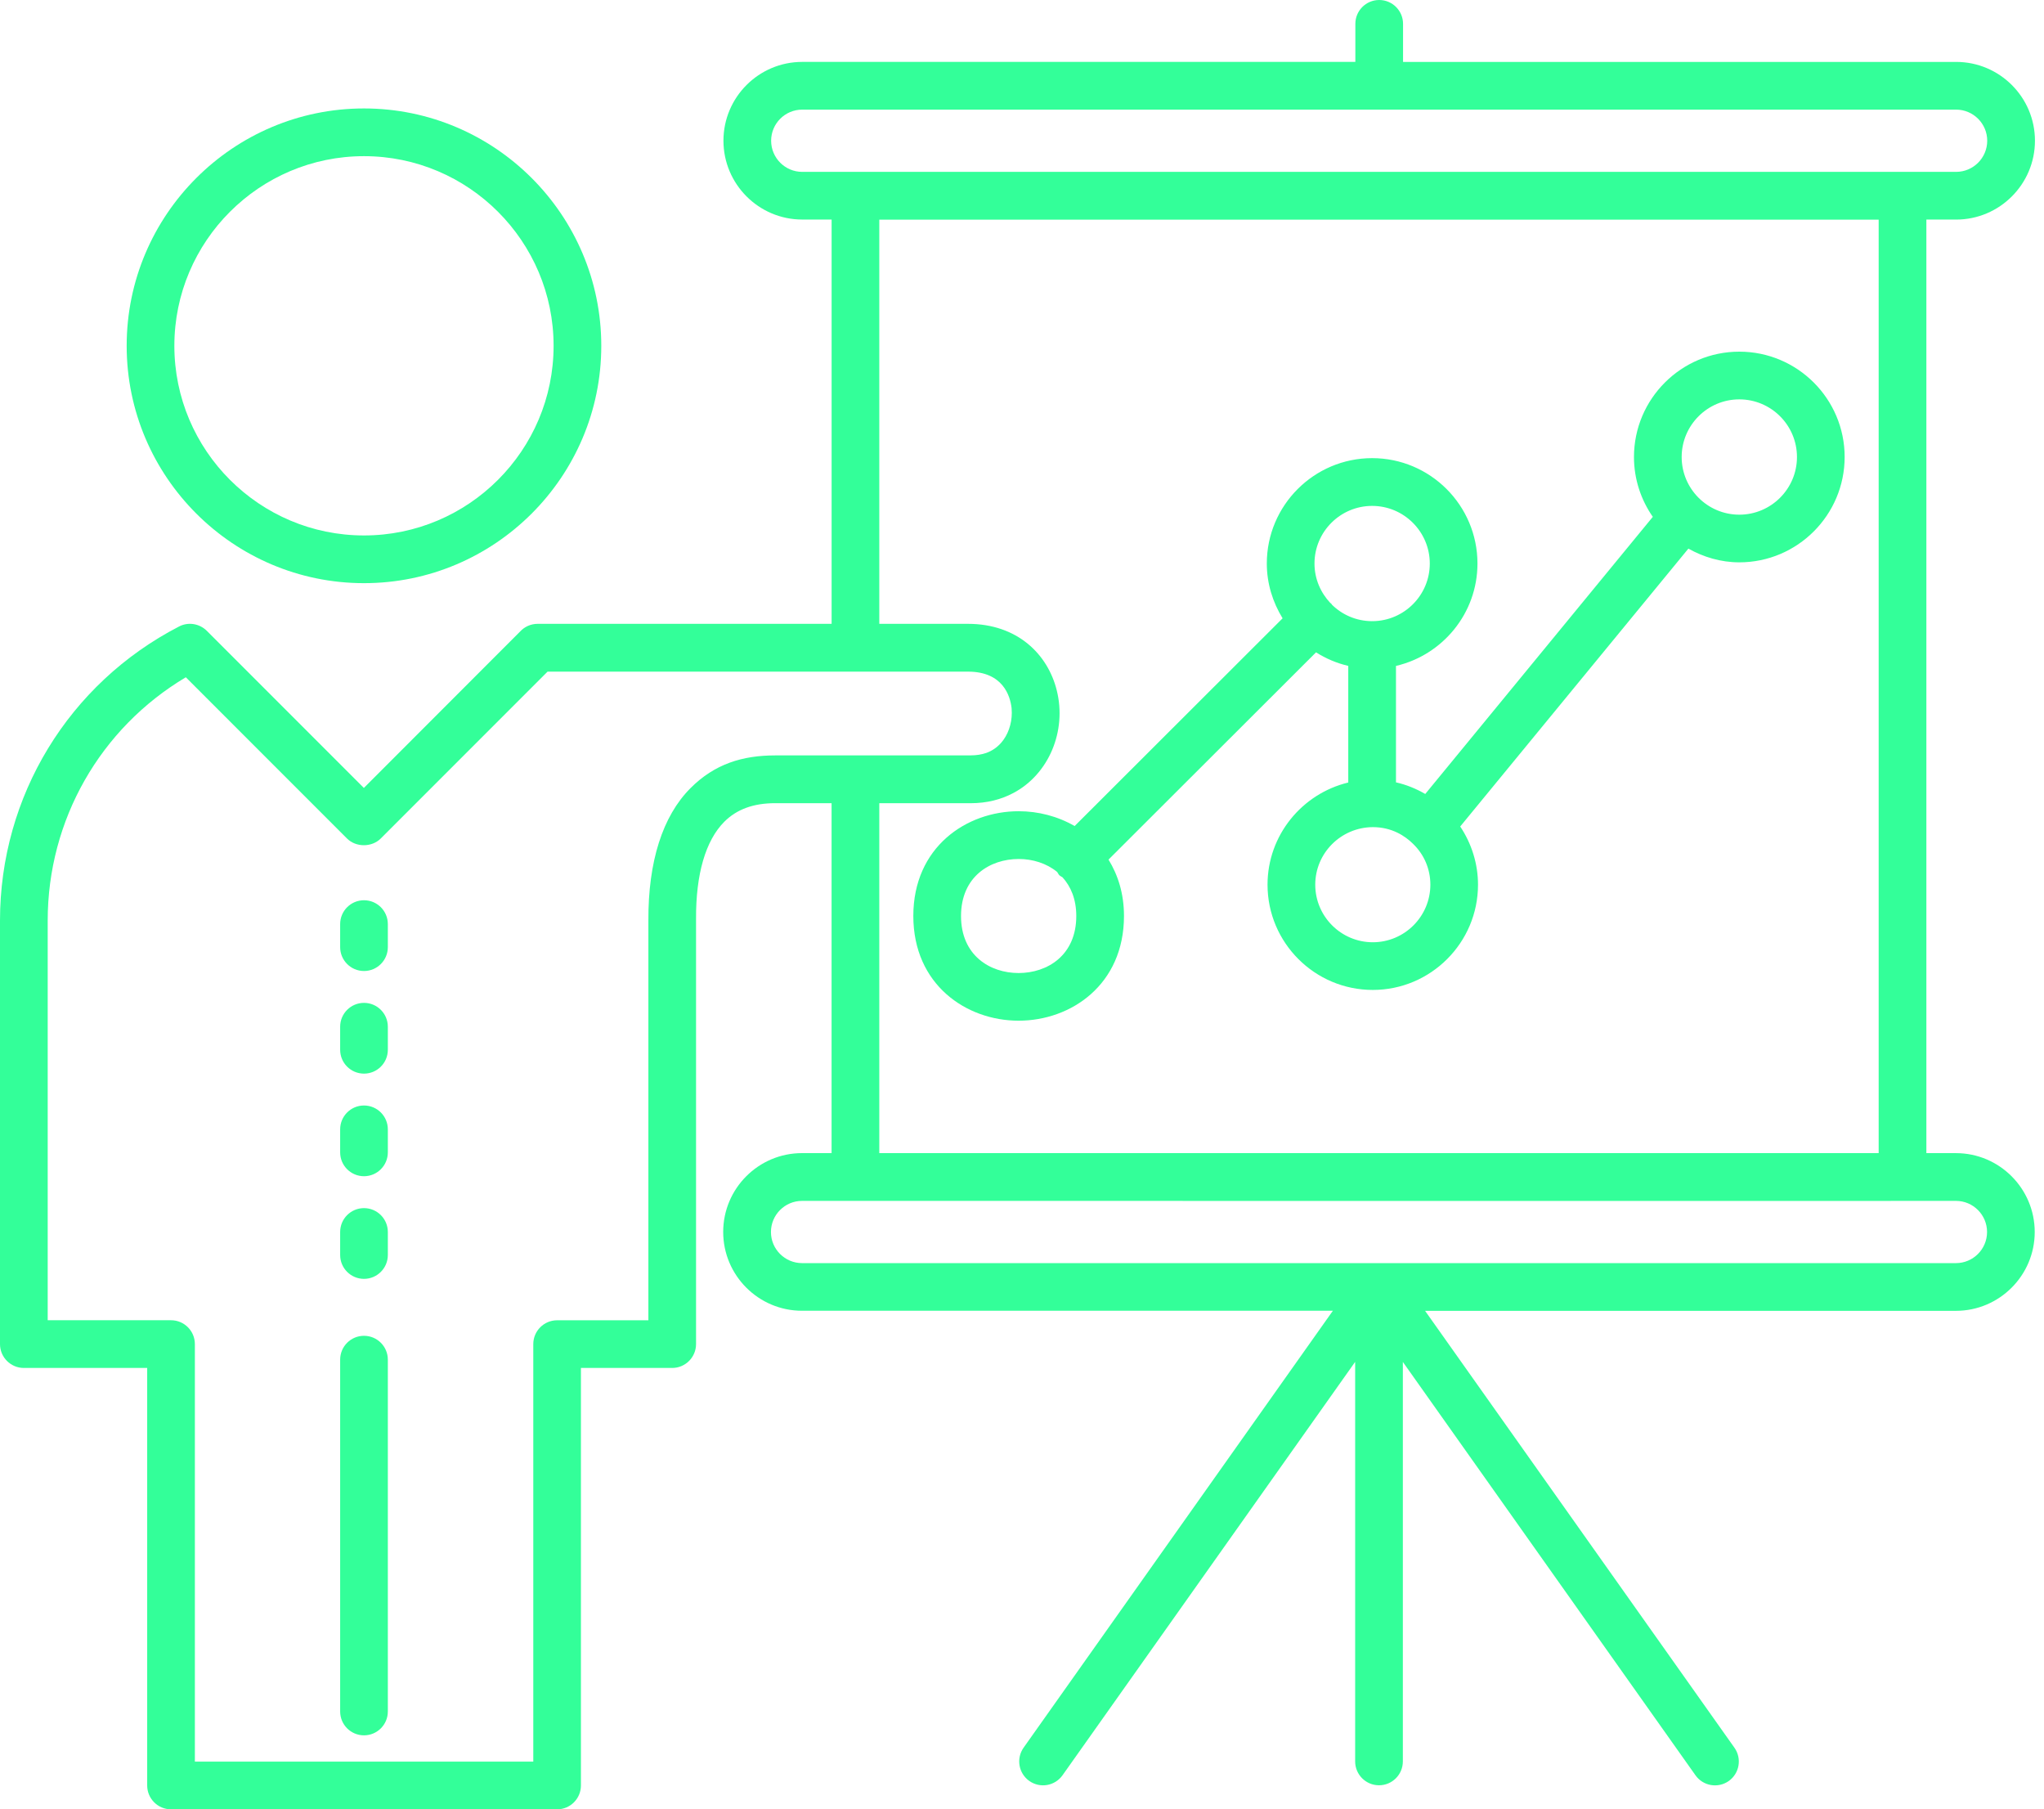 <?xml version="1.0" encoding="UTF-8"?>
<svg xmlns="http://www.w3.org/2000/svg" width="113" height="100" viewBox="0 0 113 100" fill="none">
  <path d="M108.131 63.733H106.497V12.136H108.142C110.543 12.136 112.5 10.181 112.5 7.778C112.5 5.375 110.545 3.422 108.142 3.422H77.566V1.318C77.566 0.591 76.975 0 76.247 0C75.519 0 74.929 0.591 74.929 1.318V3.421H44.35C41.949 3.421 39.995 5.375 39.995 7.776C39.995 10.178 41.949 12.134 44.35 12.134H45.975V34.479H29.724C29.337 34.479 28.991 34.644 28.748 34.91L20.116 43.549L11.433 34.865C11.023 34.459 10.402 34.361 9.895 34.628C3.792 37.783 0 44.011 0 50.881V74.287C0 75.015 0.591 75.606 1.318 75.606H8.137V98.682C8.137 99.409 8.727 100 9.455 100H30.798C31.526 100 32.116 99.409 32.116 98.682V75.606H37.161C37.889 75.606 38.48 75.015 38.48 74.287V50.789C38.467 48.314 39.007 46.46 40.037 45.423C40.73 44.728 41.652 44.391 42.86 44.391H45.973V63.732H44.338C41.935 63.732 39.981 65.686 39.981 68.089C39.981 70.492 41.935 72.445 44.338 72.445H73.686L56.588 96.593C56.168 97.188 56.309 98.01 56.903 98.432C57.504 98.856 58.323 98.706 58.741 98.117L74.918 75.27V97.353C74.918 98.081 75.509 98.671 76.237 98.671C76.964 98.671 77.555 98.081 77.555 97.353V75.273L93.734 98.121C94.154 98.713 94.975 98.854 95.572 98.436C96.166 98.014 96.307 97.191 95.887 96.597L78.784 72.449H108.13C110.531 72.449 112.487 70.494 112.487 68.093C112.487 65.69 110.533 63.733 108.131 63.733ZM42.631 7.778C42.631 6.829 43.401 6.059 44.35 6.059H108.14C109.089 6.059 109.861 6.831 109.861 7.778C109.861 8.727 109.091 9.499 108.14 9.499H44.35C43.401 9.499 42.631 8.727 42.631 7.778ZM42.856 41.751C41.048 41.751 39.506 42.222 38.168 43.565C36.632 45.108 35.829 47.613 35.845 50.882V72.971H30.8C30.072 72.971 29.482 73.561 29.482 74.289V97.365H10.773V74.287C10.773 73.559 10.183 72.969 9.455 72.969H2.637V50.881C2.637 45.321 5.539 40.251 10.273 37.432L19.184 46.344C19.678 46.838 20.554 46.838 21.049 46.344L30.271 37.121H53.516C55.451 37.121 55.846 38.467 55.924 39.13C55.932 39.218 55.936 39.307 55.936 39.394C55.936 40.021 55.722 40.626 55.347 41.053C55.122 41.309 54.848 41.498 54.526 41.614C54.266 41.703 53.978 41.749 53.661 41.749C53.424 41.751 42.594 41.751 42.856 41.751ZM48.611 44.393H53.66C54.565 44.393 55.351 44.185 56.013 43.834C57.986 42.797 58.986 40.397 58.42 38.149C57.929 36.177 56.263 34.479 53.508 34.479H48.611V12.141H103.86V63.733H48.611V44.393ZM108.131 69.812H44.342C43.392 69.812 42.621 69.04 42.621 68.093C42.621 67.144 43.392 66.372 44.342 66.372C52.663 66.374 111.863 66.376 108.131 66.372C109.081 66.372 109.852 67.144 109.852 68.093C109.851 69.04 109.081 69.812 108.131 69.812Z" fill="#33FF99"></path>
  <path d="M96.156 19.436C92.946 19.436 90.332 22.048 90.332 25.26C90.332 26.488 90.721 27.625 91.373 28.566L78.793 43.883C78.29 43.59 77.748 43.37 77.175 43.24V36.805C79.751 36.203 81.68 33.901 81.68 31.145C81.68 27.933 79.069 25.321 75.857 25.321C72.646 25.321 70.034 27.933 70.034 31.145C70.034 32.257 70.364 33.289 70.907 34.173L59.41 45.655C58.476 45.114 57.395 44.836 56.318 44.836C53.422 44.836 50.492 46.824 50.492 50.624C50.492 54.425 53.421 56.413 56.312 56.413C59.209 56.413 62.138 54.425 62.138 50.624C62.138 49.385 61.804 48.358 61.283 47.51L72.755 36.054C73.296 36.397 73.895 36.654 74.537 36.803V43.249C71.985 43.864 70.074 46.161 70.074 48.895C70.074 52.103 72.683 54.713 75.892 54.713C79.1 54.713 81.71 52.103 81.71 48.895C81.71 47.745 81.357 46.625 80.726 45.68L93.34 30.322C94.178 30.79 95.129 31.08 96.156 31.08C99.366 31.08 101.979 28.468 101.979 25.256C101.979 22.045 99.366 19.436 96.156 19.436ZM75.857 27.961C77.613 27.961 79.044 29.39 79.044 31.148C79.044 32.895 77.629 34.316 75.887 34.331C75.876 34.331 75.869 34.326 75.859 34.326C75.848 34.326 75.841 34.331 75.831 34.331C74.978 34.324 74.205 33.98 73.637 33.424C73.619 33.403 73.612 33.379 73.593 33.358C73.579 33.344 73.561 33.34 73.547 33.328C73.008 32.757 72.67 31.992 72.67 31.146C72.67 29.39 74.099 27.961 75.857 27.961ZM56.312 53.779C54.728 53.779 53.129 52.806 53.129 50.628C53.129 48.45 54.73 47.476 56.318 47.476C57.086 47.476 57.854 47.71 58.444 48.193C58.487 48.251 58.51 48.316 58.56 48.369C58.613 48.422 58.68 48.446 58.74 48.489C59.199 48.997 59.501 49.696 59.501 50.628C59.501 52.804 57.9 53.779 56.312 53.779ZM75.894 52.078C74.14 52.078 72.712 50.651 72.712 48.896C72.712 47.154 74.127 45.727 75.894 45.715C76.954 45.715 77.68 46.209 78.102 46.622C78.105 46.624 78.107 46.627 78.111 46.631C78.733 47.227 79.076 48.032 79.076 48.896C79.074 50.651 77.648 52.078 75.894 52.078ZM96.156 28.446C94.4 28.446 92.969 27.017 92.969 25.26C92.969 23.502 94.398 22.073 96.156 22.073C97.914 22.073 99.343 23.503 99.343 25.26C99.343 27.017 97.912 28.446 96.156 28.446Z" fill="#33FF99"></path>
  <path d="M20.123 32.231C27.356 32.231 33.241 26.346 33.241 19.113C33.241 11.879 27.356 5.994 20.123 5.994C12.89 5.994 7.003 11.879 7.003 19.113C7.003 26.346 12.89 32.231 20.123 32.231ZM20.123 8.631C25.902 8.631 30.605 13.333 30.605 19.113C30.605 24.892 25.902 29.594 20.123 29.594C14.343 29.594 9.639 24.892 9.639 19.113C9.639 13.333 14.343 8.631 20.123 8.631Z" fill="#33FF99"></path>
  <path d="M20.123 73.829C19.395 73.829 18.805 74.419 18.805 75.147V94.593C18.805 95.321 19.395 95.911 20.123 95.911C20.851 95.911 21.441 95.321 21.441 94.593V75.147C21.441 74.419 20.851 73.829 20.123 73.829Z" fill="#33FF99"></path>
  <path d="M20.123 49.756C19.395 49.756 18.805 50.346 18.805 51.074V52.349C18.805 53.076 19.395 53.667 20.123 53.667C20.851 53.667 21.441 53.076 21.441 52.349V51.074C21.441 50.346 20.851 49.756 20.123 49.756Z" fill="#33FF99"></path>
  <path d="M20.123 55.428C19.395 55.428 18.805 56.019 18.805 56.747V58.021C18.805 58.749 19.395 59.339 20.123 59.339C20.851 59.339 21.441 58.749 21.441 58.021V56.747C21.441 56.019 20.851 55.428 20.123 55.428Z" fill="#33FF99"></path>
  <path d="M20.123 61.1C19.395 61.1 18.805 61.691 18.805 62.418V63.691C18.805 64.419 19.395 65.009 20.123 65.009C20.851 65.009 21.441 64.419 21.441 63.691V62.418C21.441 61.691 20.851 61.1 20.123 61.1Z" fill="#33FF99"></path>
  <path d="M20.123 66.772C19.395 66.772 18.805 67.363 18.805 68.091V69.363C18.805 70.091 19.395 70.682 20.123 70.682C20.851 70.682 21.441 70.091 21.441 69.363V68.091C21.441 67.363 20.851 66.772 20.123 66.772Z" fill="#33FF99"></path>
</svg>
